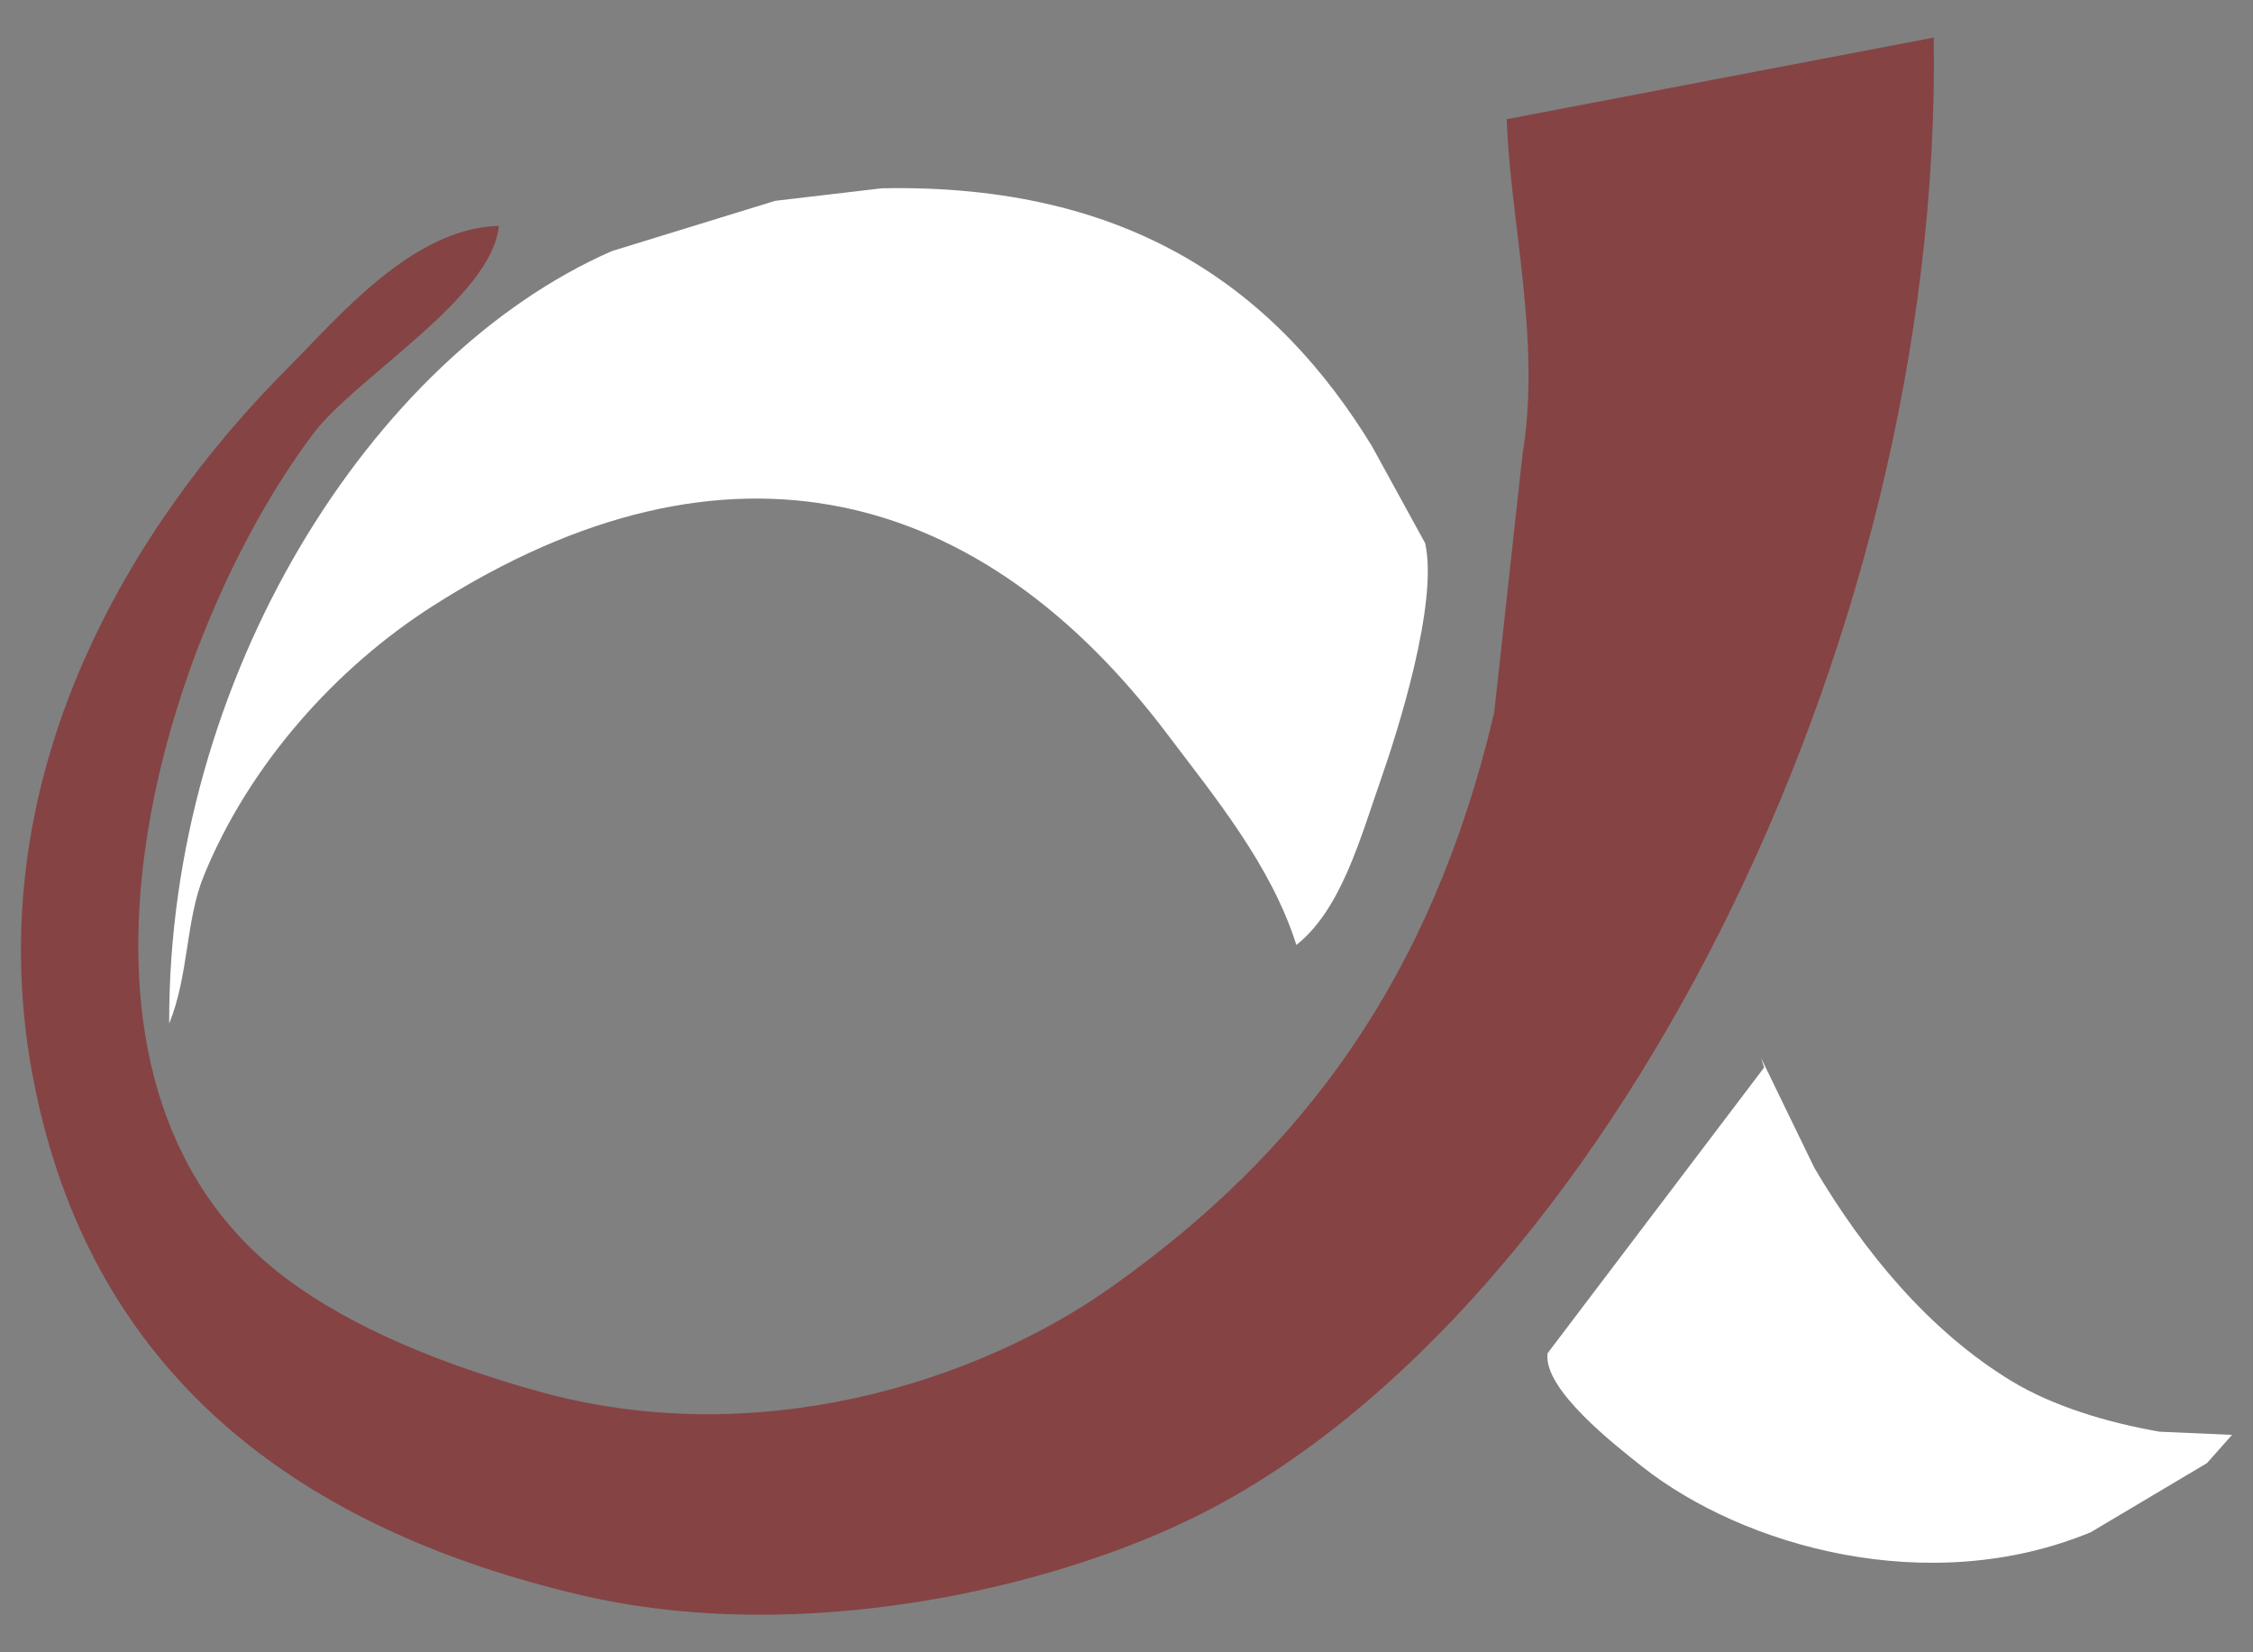 <svg width="30" height="22" viewBox="0 0 30 22" fill="none" xmlns="http://www.w3.org/2000/svg">
<rect x="0" y="0" width="30" height="22" fill="#808080" stroke="none"/>
<path fill-rule="evenodd" clip-rule="evenodd" d="M25.749 0.5C25.87 8.68 21.314 17.451 16.008 20.15C14.054 21.143 10.682 21.93 7.73 21.237C4.194 20.406 1.569 18.548 0.622 15.133C-0.615 10.669 1.733 6.997 3.842 4.89C4.479 4.253 5.488 3.032 6.643 3.008C6.55 3.965 4.734 5.028 4.176 5.768C2.119 8.494 0.333 14.403 3.8 17.014C4.705 17.696 5.922 18.175 7.144 18.519C10.068 19.343 13.004 18.407 14.795 17.14C17.343 15.336 19.063 13.026 19.896 9.489C20.021 8.346 20.147 7.203 20.272 6.06C20.526 4.53 20.108 2.955 20.063 1.587L25.749 0.5Z" fill="#864344"/>
<path fill-rule="evenodd" clip-rule="evenodd" d="M11.743 2.507C15.097 2.441 17.015 3.897 18.265 5.935L18.976 7.231C19.159 8.033 18.596 9.781 18.391 10.367C18.112 11.162 17.861 12.107 17.262 12.582C16.925 11.516 16.164 10.599 15.548 9.781C13.084 6.515 9.722 5.544 5.765 8.067C4.48 8.886 3.32 10.174 2.713 11.663C2.471 12.257 2.515 12.983 2.253 13.628C2.235 9.03 4.941 4.747 8.148 3.343L10.322 2.674L11.743 2.507ZM23.45 14.088L24.16 15.551C24.816 16.664 25.691 17.728 26.794 18.394C27.333 18.719 28.047 18.94 28.759 19.063L29.721 19.105L29.387 19.481L27.84 20.401C25.686 21.292 23.214 20.594 21.861 19.523C21.51 19.245 20.542 18.495 20.607 18.018L23.491 14.213C23.478 14.171 23.464 14.129 23.45 14.088Z" fill="white"/>
</svg>

